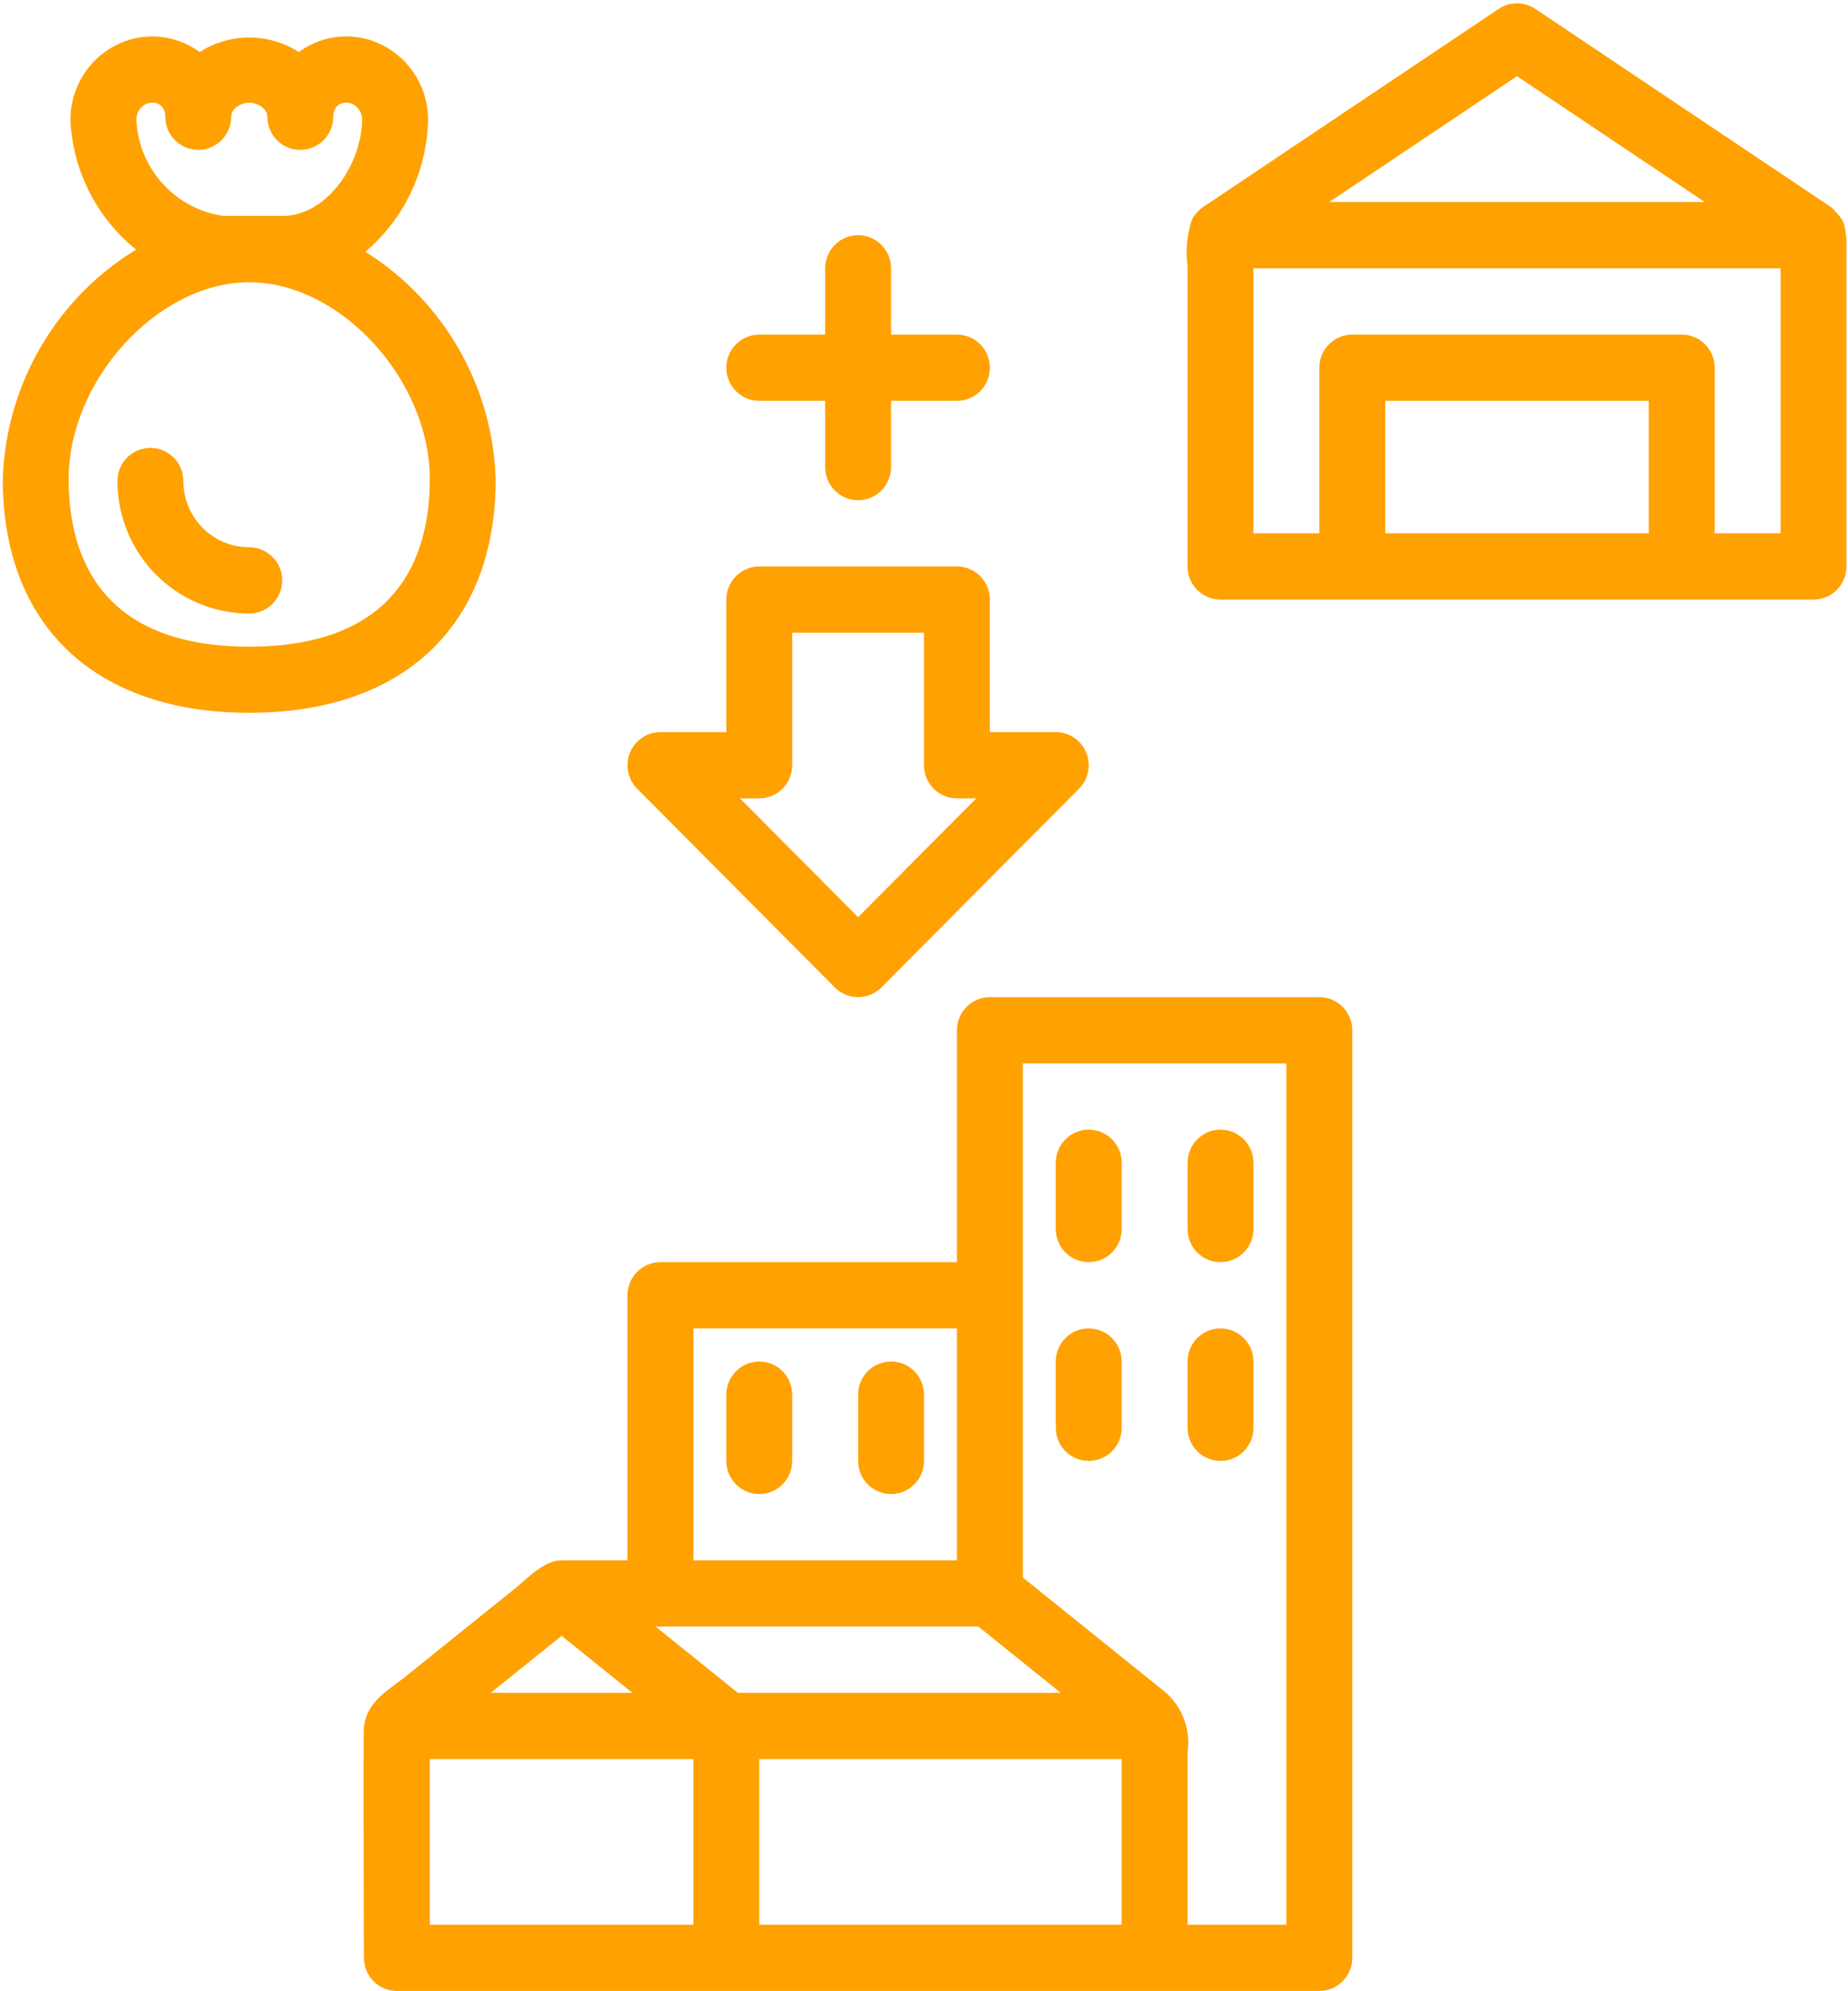 <?xml version="1.0" encoding="UTF-8"?>
<svg xmlns="http://www.w3.org/2000/svg" xmlns:xlink="http://www.w3.org/1999/xlink" width="117" height="126" xml:space="preserve" overflow="hidden">
  <defs>
    <clipPath id="clip0">
      <rect x="288" y="800" width="117" height="126"></rect>
    </clipPath>
  </defs>
  <g clip-path="url(#clip0)" transform="translate(-288 -800)">
    <path d="M129.193 18.163C129.158 18.037 129.11 17.916 129.049 17.8 128.852 17.527 128.633 17.272 128.392 17.037L109.62 4.522C108.919 4.054 108.005 4.054 107.304 4.522L88.532 17.037C88.26 17.239 88.036 17.499 87.877 17.798 87.566 18.736 87.473 19.733 87.604 20.712L87.604 39.63C87.604 40.782 88.538 41.716 89.69 41.716L127.234 41.716C128.386 41.716 129.32 40.782 129.32 39.63L129.32 19.707C129.348 19.189 129.305 18.67 129.193 18.163ZM108.462 8.76 120.351 16.686 96.573 16.686ZM116.805 37.545 100.119 37.545 100.119 29.201 116.805 29.201ZM125.149 37.545 120.977 37.545 120.977 27.116C120.977 25.964 120.043 25.03 118.891 25.03L98.033 25.03C96.881 25.03 95.947 25.964 95.947 27.116L95.947 37.545 91.776 37.545 91.776 20.858 125.149 20.858Z" fill="#FFA100" transform="matrix(1 0 0 1.005 275.582 796.017)"></path>
    <path d="M95.947 66.746 75.089 66.746C73.937 66.746 73.003 67.68 73.003 68.832L73.003 83.432 54.231 83.432C53.079 83.432 52.145 84.366 52.145 85.518L52.145 102.205 47.974 102.205C46.862 102.205 45.815 103.346 44.993 104.005L41.489 106.806 38.17 109.463C37.011 110.389 35.594 111.111 35.459 112.738 35.396 113.493 35.459 126.008 35.459 127.234 35.459 128.386 36.393 129.32 37.545 129.32L95.947 129.32C97.099 129.32 98.033 128.386 98.033 127.234L98.033 68.832C98.033 67.68 97.099 66.746 95.947 66.746ZM83.432 125.149 60.489 125.149 60.489 114.72 83.432 114.72ZM59.135 110.548 53.92 106.376 74.361 106.376 79.576 110.548ZM56.317 87.604 73.003 87.604 73.003 102.205 56.317 102.205ZM47.974 106.96 52.456 110.548 43.487 110.548ZM39.63 114.72 56.317 114.72 56.317 125.149 39.63 125.149ZM93.861 125.149 87.604 125.149 87.604 114.302C87.833 112.751 87.181 111.201 85.912 110.279L82.554 107.592 77.175 103.287 77.175 70.918 93.861 70.918Z" fill="#FFA100" transform="matrix(1 0 0 1.005 275.582 796.017)"></path>
    <path d="M81.347 83.432C82.499 83.432 83.432 82.499 83.432 81.347L83.432 77.175C83.432 76.023 82.499 75.089 81.347 75.089 80.195 75.089 79.261 76.023 79.261 77.175L79.261 81.347C79.261 82.499 80.195 83.432 81.347 83.432Z" fill="#FFA100" transform="matrix(1 0 0 1.005 275.582 796.017)"></path>
    <path d="M89.69 83.432C90.842 83.432 91.776 82.499 91.776 81.347L91.776 77.175C91.776 76.023 90.842 75.089 89.69 75.089 88.538 75.089 87.604 76.023 87.604 77.175L87.604 81.347C87.604 82.499 88.538 83.432 89.69 83.432Z" fill="#FFA100" transform="matrix(1 0 0 1.005 275.582 796.017)"></path>
    <path d="M81.347 95.947C82.499 95.947 83.432 95.013 83.432 93.861L83.432 89.69C83.432 88.538 82.499 87.604 81.347 87.604 80.195 87.604 79.261 88.538 79.261 89.69L79.261 93.861C79.261 95.013 80.195 95.947 81.347 95.947Z" fill="#FFA100" transform="matrix(1 0 0 1.005 275.582 796.017)"></path>
    <path d="M89.69 95.947C90.842 95.947 91.776 95.013 91.776 93.861L91.776 89.69C91.776 88.538 90.842 87.604 89.69 87.604 88.538 87.604 87.604 88.538 87.604 89.69L87.604 93.861C87.604 95.013 88.538 95.947 89.69 95.947Z" fill="#FFA100" transform="matrix(1 0 0 1.005 275.582 796.017)"></path>
    <path d="M60.489 89.69C59.337 89.69 58.403 90.624 58.403 91.776L58.403 95.947C58.403 97.099 59.337 98.033 60.489 98.033 61.64 98.033 62.574 97.099 62.574 95.947L62.574 91.776C62.574 90.624 61.64 89.69 60.489 89.69Z" fill="#FFA100" transform="matrix(1 0 0 1.005 275.582 796.017)"></path>
    <path d="M68.832 89.69C67.68 89.69 66.746 90.624 66.746 91.776L66.746 95.947C66.746 97.099 67.68 98.033 68.832 98.033 69.984 98.033 70.918 97.099 70.918 95.947L70.918 91.776C70.918 90.624 69.984 89.69 68.832 89.69Z" fill="#FFA100" transform="matrix(1 0 0 1.005 275.582 796.017)"></path>
    <path d="M43.802 34.13C43.613 28.28 40.518 22.911 35.55 19.815 37.958 17.787 39.397 14.837 39.514 11.691 39.604 9.269 38.025 7.1 35.692 6.441 34.194 6.026 32.588 6.322 31.335 7.242 29.422 6.02 26.974 6.02 25.061 7.242 23.807 6.322 22.201 6.027 20.702 6.441 18.374 7.099 16.797 9.263 16.883 11.681 17.074 14.814 18.584 17.72 21.038 19.677 15.961 22.756 12.785 28.191 12.594 34.124 12.594 43.341 18.434 48.843 28.198 48.843 37.962 48.843 43.802 43.347 43.802 34.13ZM26.59 17.562C23.549 17.147 21.228 14.636 21.052 11.572 21.017 11.093 21.299 10.647 21.747 10.473 21.855 10.446 21.966 10.431 22.078 10.429 22.254 10.424 22.427 10.479 22.569 10.583 22.782 10.764 22.898 11.034 22.881 11.313 22.881 12.465 23.815 13.399 24.967 13.399 26.119 13.399 27.053 12.465 27.053 11.313 27.053 10.796 27.656 10.435 28.198 10.435 28.74 10.435 29.343 10.796 29.343 11.313 29.343 12.465 30.277 13.399 31.429 13.399 32.581 13.399 33.515 12.465 33.515 11.313 33.499 11.034 33.615 10.764 33.828 10.583 34.069 10.423 34.372 10.382 34.647 10.473 35.096 10.646 35.379 11.092 35.344 11.572 35.267 14.392 33.085 17.562 30.284 17.562ZM28.198 44.678C18.749 44.678 16.766 38.942 16.766 34.13 16.766 27.873 22.429 21.734 28.198 21.734 33.967 21.734 39.63 27.875 39.63 34.13 39.63 38.942 37.647 44.678 28.198 44.678Z" fill="#FFA100" transform="matrix(1 0 0 1.005 275.582 796.017)"></path>
    <path d="M28.198 38.421C25.894 38.421 24.026 36.553 24.026 34.249 24.026 33.097 23.093 32.163 21.941 32.163 20.789 32.163 19.855 33.097 19.855 34.249 19.855 38.857 23.59 42.592 28.198 42.592 29.35 42.592 30.284 41.658 30.284 40.506 30.284 39.355 29.35 38.421 28.198 38.421Z" fill="#FFA100" transform="matrix(1 0 0 1.005 275.582 796.017)"></path>
    <path d="M66.746 18.772C65.594 18.772 64.66 19.706 64.66 20.858L64.66 25.03 60.489 25.03C59.337 25.03 58.403 25.964 58.403 27.116 58.403 28.267 59.337 29.201 60.489 29.201L64.66 29.201 64.66 33.373C64.66 34.525 65.594 35.459 66.746 35.459 67.898 35.459 68.832 34.525 68.832 33.373L68.832 29.201 73.003 29.201C74.155 29.201 75.089 28.267 75.089 27.116 75.089 25.964 74.155 25.03 73.003 25.03L68.832 25.03 68.832 20.858C68.832 19.706 67.898 18.772 66.746 18.772Z" fill="#FFA100" transform="matrix(1 0 0 1.005 275.582 796.017)"></path>
    <path d="M58.403 50.059 54.231 50.059C53.079 50.06 52.145 50.994 52.146 52.146 52.146 52.699 52.365 53.229 52.756 53.62L65.271 66.135C66.086 66.949 67.406 66.949 68.221 66.135L80.735 53.62C81.55 52.805 81.55 51.485 80.735 50.67 80.344 50.279 79.814 50.059 79.261 50.059L75.089 50.059 75.089 41.716C75.089 40.564 74.155 39.63 73.003 39.63L60.489 39.63C59.337 39.63 58.403 40.564 58.403 41.716ZM60.489 54.231C61.64 54.231 62.574 53.297 62.574 52.145L62.574 43.802 70.918 43.802 70.918 52.145C70.918 53.297 71.851 54.231 73.003 54.231L74.226 54.231 66.746 61.711 59.266 54.231Z" fill="#FFA100" transform="matrix(1 0 0 1.005 275.582 796.017)"></path>
  </g>
</svg>
